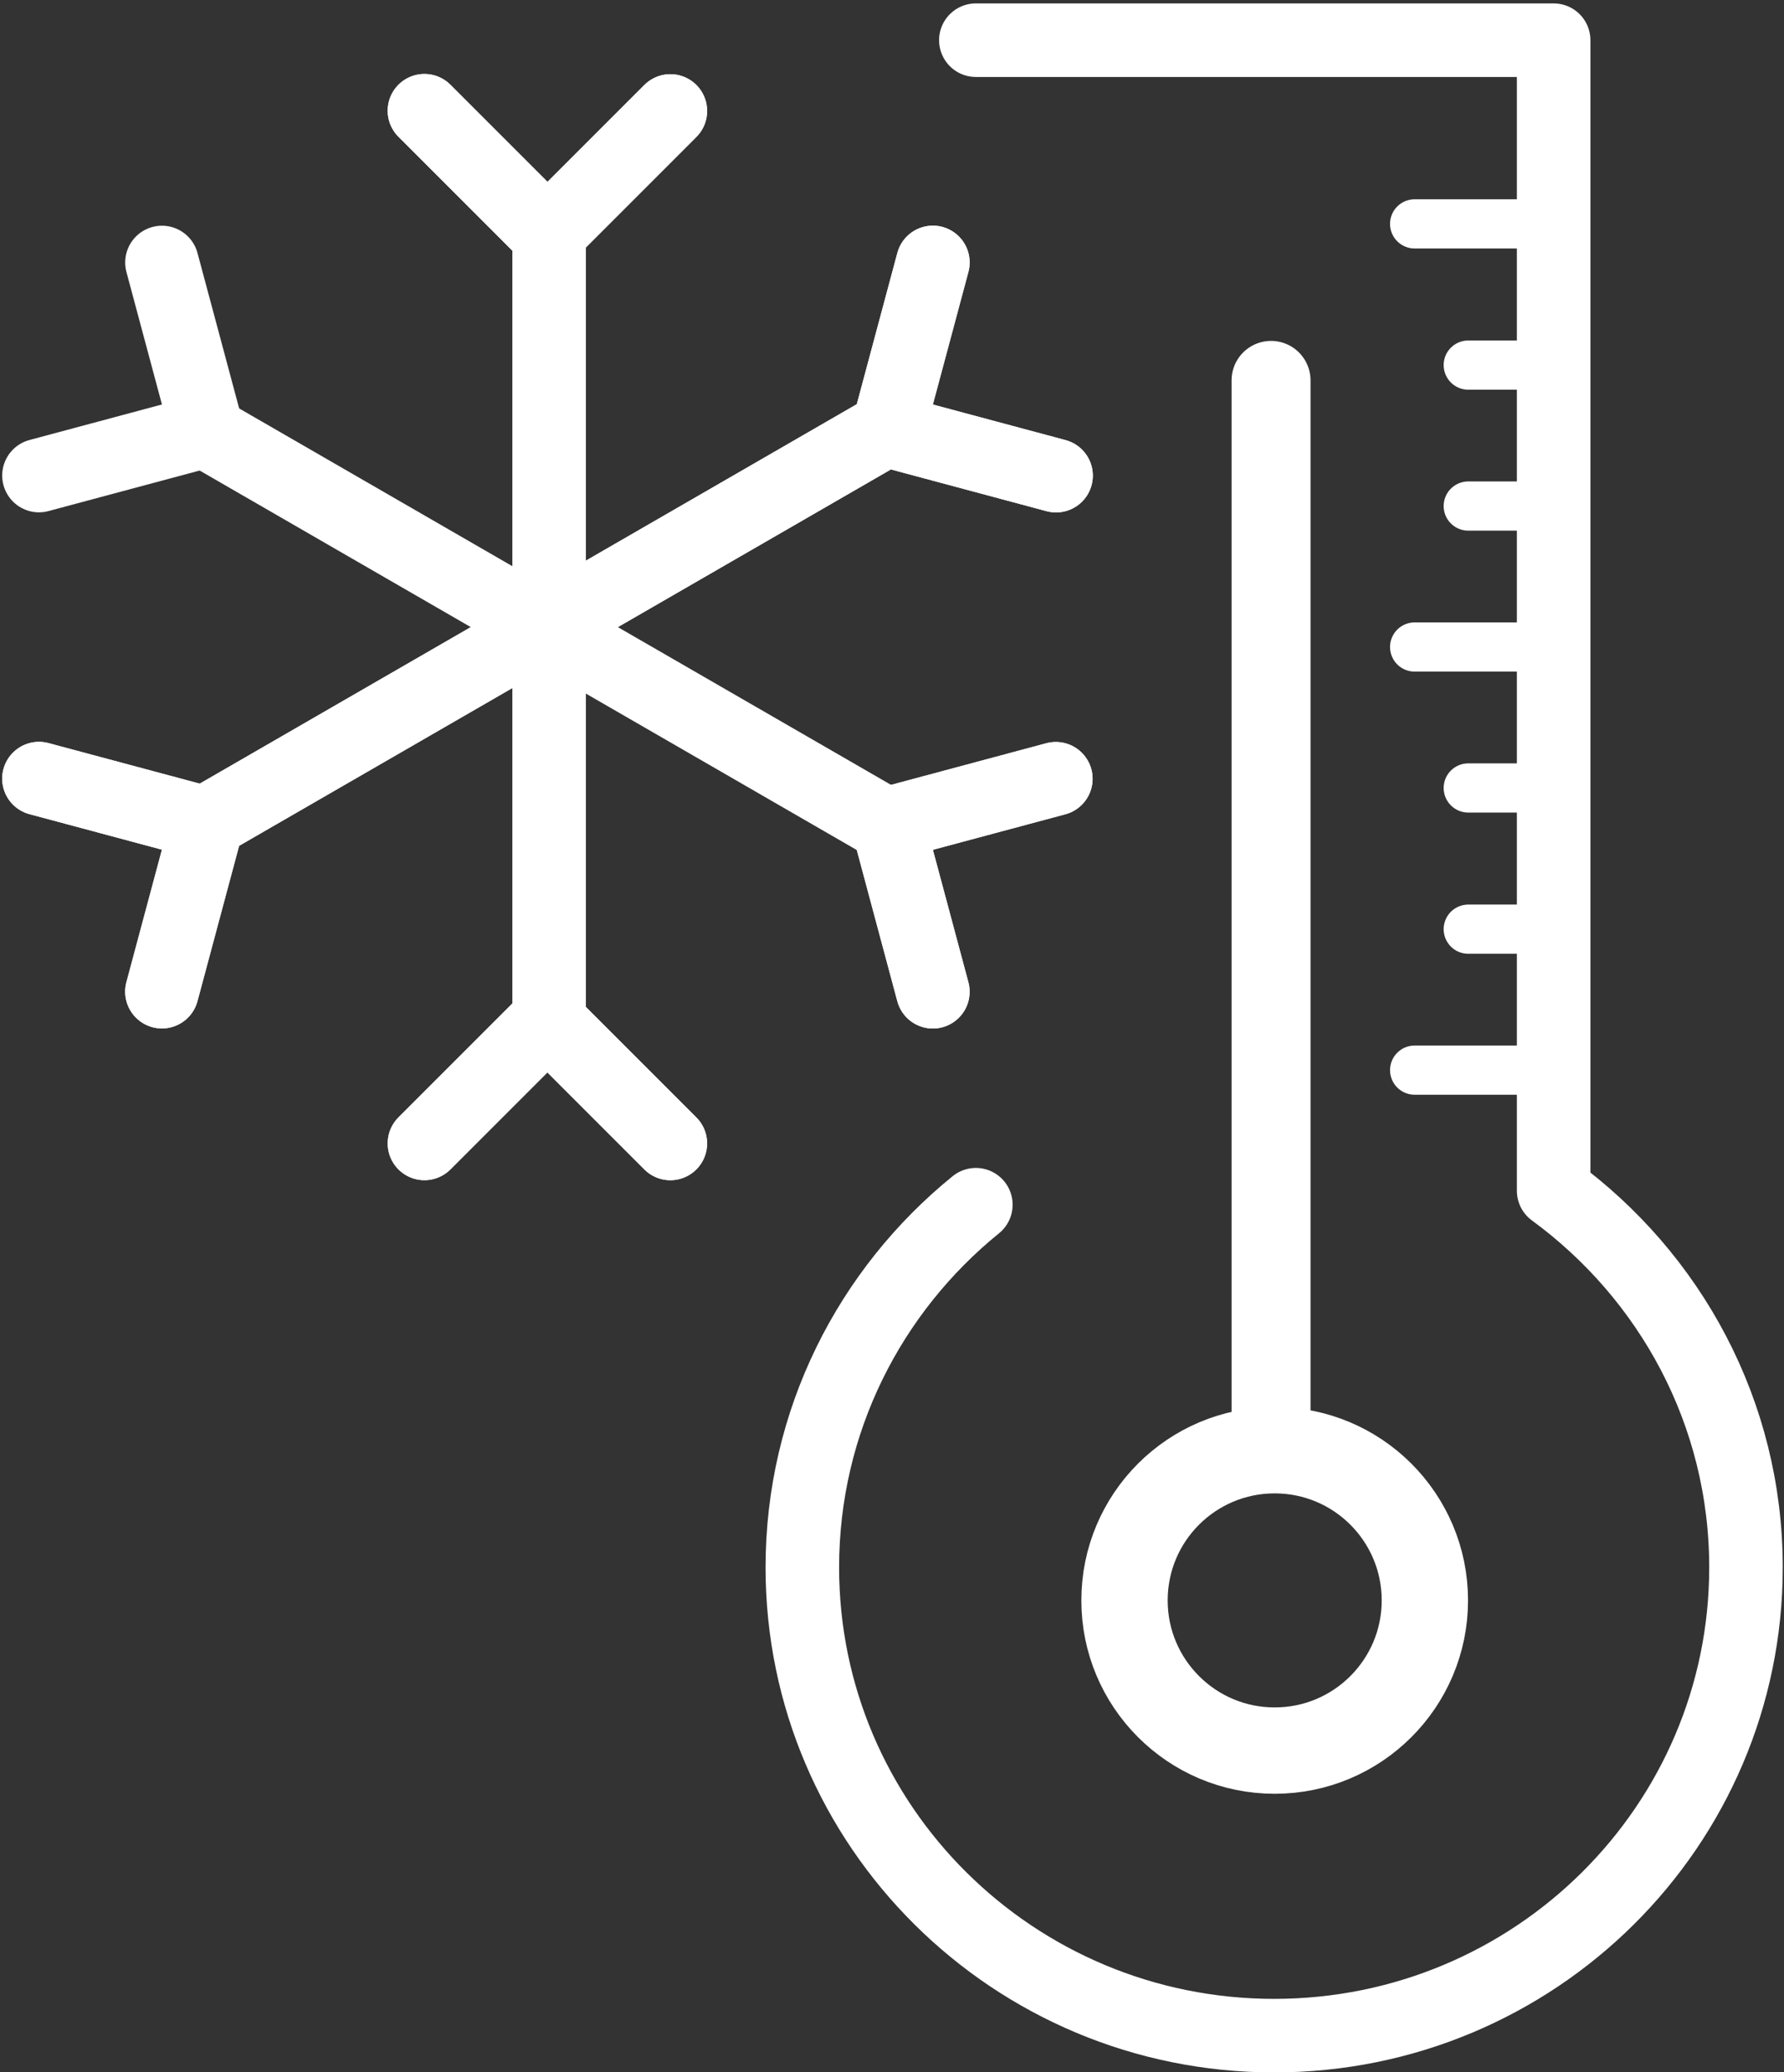 <?xml version="1.0" encoding="UTF-8" standalone="no"?>
<!DOCTYPE svg PUBLIC "-//W3C//DTD SVG 1.1//EN" "http://www.w3.org/Graphics/SVG/1.1/DTD/svg11.dtd">
<svg width="100%" height="100%" viewBox="0 0 403 468" version="1.1" xmlns="http://www.w3.org/2000/svg" xmlns:xlink="http://www.w3.org/1999/xlink" xml:space="preserve" xmlns:serif="http://www.serif.com/" style="fill-rule:evenodd;clip-rule:evenodd;stroke-linecap:round;stroke-linejoin:round;">
    <rect x="0" y="0" width="403" height="468" fill="#333333" stroke="none"/>
    <g transform="matrix(1,0,0,1,-34032.8,-9670.88)">
        <g transform="matrix(5.556,0,0,5.556,27750,0)">
            <g transform="matrix(0.707,0.707,0.707,-0.707,1155.58,1781.09)">
                <path d="M-1.031,-2.49L6.01,-2.49" style="fill:none;fill-rule:nonzero;stroke:white;stroke-width:2.99px;"/>
            </g>
        </g>
        <g transform="matrix(5.556,0,0,5.556,27750,0)">
            <g transform="matrix(-0.707,0.707,0.707,0.707,1150.56,1788.13)">
                <path d="M-6.01,-2.49L1.031,-2.49" style="fill:none;fill-rule:nonzero;stroke:white;stroke-width:2.99px;"/>
            </g>
        </g>
        <g transform="matrix(5.556,0,0,5.556,27750,0)">
            <g transform="matrix(0,-1,-1,0,1169.15,1766.09)">
                <path d="M-16.01,16.01L16.01,16.01" style="fill:none;fill-rule:nonzero;stroke:white;stroke-width:2.99px;"/>
            </g>
        </g>
        <g transform="matrix(5.556,0,0,5.556,27750,0)">
            <g transform="matrix(-0.707,-0.707,-0.707,0.707,1150.56,1744.09)">
                <path d="M-6.011,2.49L1.032,2.49" style="fill:none;fill-rule:nonzero;stroke:white;stroke-width:2.99px;"/>
            </g>
        </g>
        <g transform="matrix(5.556,0,0,5.556,27750,0)">
            <g transform="matrix(0.707,-0.707,-0.707,-0.707,1155.58,1751.14)">
                <path d="M-1.032,2.49L6.011,2.49" style="fill:none;fill-rule:nonzero;stroke:white;stroke-width:2.99px;"/>
            </g>
        </g>
        <g transform="matrix(5.556,0,0,5.556,27750,0)">
            <g transform="matrix(-0.707,-0.707,-0.707,0.707,1150.56,1744.09)">
                <path d="M-6.011,2.49L1.032,2.49" style="fill:none;fill-rule:nonzero;stroke:white;stroke-width:2.99px;"/>
            </g>
        </g>
        <g transform="matrix(5.556,0,0,5.556,27750,0)">
            <g transform="matrix(0.707,-0.707,-0.707,-0.707,1155.58,1751.14)">
                <path d="M-1.032,2.49L6.011,2.49" style="fill:none;fill-rule:nonzero;stroke:white;stroke-width:2.99px;"/>
            </g>
        </g>
        <g transform="matrix(5.556,0,0,5.556,27750,0)">
            <g transform="matrix(0.707,0.707,0.707,-0.707,1155.58,1781.09)">
                <path d="M-1.031,-2.49L6.01,-2.49" style="fill:none;fill-rule:nonzero;stroke:white;stroke-width:2.99px;"/>
            </g>
        </g>
        <g transform="matrix(5.556,0,0,5.556,27750,0)">
            <g transform="matrix(-0.707,0.707,0.707,0.707,1150.56,1788.13)">
                <path d="M-6.01,-2.49L1.031,-2.49" style="fill:none;fill-rule:nonzero;stroke:white;stroke-width:2.99px;"/>
            </g>
        </g>
        <g transform="matrix(5.556,0,0,5.556,27750,0)">
            <g transform="matrix(-0.866,0.5,0.5,0.866,1145.02,1779.93)">
                <path d="M-29.874,-8.005L2.145,-8.005" style="fill:none;fill-rule:nonzero;stroke:white;stroke-width:2.99px;"/>
            </g>
        </g>
        <g transform="matrix(5.556,0,0,5.556,27750,0)">
            <g transform="matrix(-0.259,0.966,0.966,0.259,1141.36,1779.29)">
                <path d="M-4.433,-3.402L2.61,-3.402" style="fill:none;fill-rule:nonzero;stroke:white;stroke-width:2.99px;"/>
            </g>
        </g>
        <g transform="matrix(5.556,0,0,5.556,27750,0)">
            <g transform="matrix(-0.966,-0.259,-0.259,0.966,1132.75,1771.42)">
                <path d="M-6.923,0.912L0.12,0.912" style="fill:none;fill-rule:nonzero;stroke:white;stroke-width:2.99px;"/>
            </g>
        </g>
        <g transform="matrix(5.556,0,0,5.556,27750,0)">
            <g transform="matrix(0.259,-0.966,-0.966,-0.259,1170.88,1756.45)">
                <path d="M-2.61,3.401L4.433,3.401" style="fill:none;fill-rule:nonzero;stroke:white;stroke-width:2.99px;"/>
            </g>
        </g>
        <g transform="matrix(5.556,0,0,5.556,27750,0)">
            <g transform="matrix(0.966,0.259,0.259,-0.966,1167.3,1757.28)">
                <path d="M-0.12,-0.912L6.922,-0.912" style="fill:none;fill-rule:nonzero;stroke:white;stroke-width:2.99px;"/>
            </g>
        </g>
        <g transform="matrix(5.556,0,0,5.556,27750,0)">
            <g transform="matrix(-0.866,0.5,0.5,0.866,1145.02,1779.93)">
                <path d="M-29.874,-8.005L2.145,-8.005" style="fill:none;fill-rule:nonzero;stroke:white;stroke-width:2.99px;"/>
            </g>
        </g>
        <g transform="matrix(5.556,0,0,5.556,27750,0)">
            <g transform="matrix(-0.259,0.966,0.966,0.259,1141.36,1779.29)">
                <path d="M-4.433,-3.402L2.61,-3.402" style="fill:none;fill-rule:nonzero;stroke:white;stroke-width:2.99px;"/>
            </g>
        </g>
        <g transform="matrix(5.556,0,0,5.556,27750,0)">
            <g transform="matrix(-0.966,-0.259,-0.259,0.966,1132.75,1771.42)">
                <path d="M-6.923,0.912L0.12,0.912" style="fill:none;fill-rule:nonzero;stroke:white;stroke-width:2.99px;"/>
            </g>
        </g>
        <g transform="matrix(5.556,0,0,5.556,27750,0)">
            <g transform="matrix(0.259,-0.966,-0.966,-0.259,1170.88,1756.45)">
                <path d="M-2.61,3.401L4.433,3.401" style="fill:none;fill-rule:nonzero;stroke:white;stroke-width:2.99px;"/>
            </g>
        </g>
        <g transform="matrix(5.556,0,0,5.556,27750,0)">
            <g transform="matrix(0.966,0.259,0.259,-0.966,1167.3,1757.28)">
                <path d="M-0.12,-0.912L6.922,-0.912" style="fill:none;fill-rule:nonzero;stroke:white;stroke-width:2.99px;"/>
            </g>
        </g>
        <g transform="matrix(5.556,0,0,5.556,27750,0)">
            <g transform="matrix(0.866,0.5,0.5,-0.866,1145.05,1752.31)">
                <path d="M-2.145,-8.005L29.874,-8.005" style="fill:none;fill-rule:nonzero;stroke:white;stroke-width:2.99px;"/>
            </g>
        </g>
        <g transform="matrix(5.556,0,0,5.556,27750,0)">
            <g transform="matrix(0.966,-0.259,-0.259,-0.966,1167.29,1774.95)">
                <path d="M-0.12,0.912L6.923,0.912" style="fill:none;fill-rule:nonzero;stroke:white;stroke-width:2.99px;"/>
            </g>
        </g>
        <g transform="matrix(5.556,0,0,5.556,27750,0)">
            <g transform="matrix(0.259,0.966,0.966,-0.259,1170.88,1775.77)">
                <path d="M-2.61,-3.402L4.433,-3.402" style="fill:none;fill-rule:nonzero;stroke:white;stroke-width:2.99px;"/>
            </g>
        </g>
        <g transform="matrix(5.556,0,0,5.556,27750,0)">
            <g transform="matrix(0.966,-0.259,-0.259,-0.966,1167.29,1774.95)">
                <path d="M-0.12,0.912L6.923,0.912" style="fill:none;fill-rule:nonzero;stroke:white;stroke-width:2.99px;"/>
            </g>
        </g>
        <g transform="matrix(5.556,0,0,5.556,27750,0)">
            <g transform="matrix(0.259,0.966,0.966,-0.259,1170.88,1775.77)">
                <path d="M-2.61,-3.402L4.433,-3.402" style="fill:none;fill-rule:nonzero;stroke:white;stroke-width:2.99px;"/>
            </g>
        </g>
        <g transform="matrix(5.556,0,0,5.556,27750,0)">
            <g transform="matrix(-0.966,0.259,0.259,0.966,1132.75,1760.8)">
                <path d="M-6.922,-0.912L0.12,-0.912" style="fill:none;fill-rule:nonzero;stroke:white;stroke-width:2.99px;"/>
            </g>
        </g>
        <g transform="matrix(5.556,0,0,5.556,27750,0)">
            <g transform="matrix(-0.259,-0.966,-0.966,0.259,1141.36,1752.93)">
                <path d="M-4.433,3.401L2.61,3.401" style="fill:none;fill-rule:nonzero;stroke:white;stroke-width:2.99px;"/>
            </g>
        </g>
        <g transform="matrix(5.556,0,0,5.556,27750,0)">
            <g transform="matrix(-1,0,0,1,1188.33,1784.12)">
                <path d="M-4.404,0L0,0" style="fill:none;fill-rule:nonzero;stroke:white;stroke-width:2px;stroke-linecap:butt;"/>
            </g>
        </g>
        <g transform="matrix(5.556,0,0,5.556,27750,0)">
            <g transform="matrix(1,0,0,1,1170.49,1776.03)">
                <path d="M0,13.561C-4.305,17.052 -7.055,22.358 -7.055,28.304C-7.055,38.816 1.535,47.338 12.129,47.338C22.723,47.338 31.312,38.816 31.312,28.304C31.312,22.017 28.227,16.46 23.492,12.994L23.492,-33.777L0,-33.777" style="fill:none;fill-rule:nonzero;stroke:white;stroke-width:2.99px;"/>
            </g>
        </g>
        <g transform="matrix(5.556,0,0,5.556,27750,0)">
            <g transform="matrix(1,0,0,1,1182.64,1799.57)">
                <path d="M0,12.211C3.372,12.211 6.106,9.477 6.106,6.106C6.106,2.731 3.372,0 0,0C-3.372,0 -6.106,2.731 -6.106,6.106C-6.106,9.477 -3.372,12.211 0,12.211Z" style="fill:none;fill-rule:nonzero;stroke:white;stroke-width:3.51px;stroke-linejoin:miter;"/>
            </g>
        </g>
        <g transform="matrix(5.556,0,0,5.556,27750,0)">
            <g transform="matrix(0,1,1,0,1203.72,1777.31)">
                <path d="M-21.228,-21.228L21.228,-21.228" style="fill:none;fill-rule:nonzero;stroke:white;stroke-width:3.21px;"/>
            </g>
        </g>
        <g transform="matrix(5.556,0,0,5.556,27750,0)">
            <g transform="matrix(-1,0,0,1,1190.51,1778.39)">
                <path d="M-2.228,0L0,0" style="fill:none;fill-rule:nonzero;stroke:white;stroke-width:2px;stroke-linecap:butt;"/>
            </g>
        </g>
        <g transform="matrix(5.556,0,0,5.556,27750,0)">
            <g transform="matrix(-1,0,0,1,1190.51,1772.65)">
                <path d="M-2.228,0L0,0" style="fill:none;fill-rule:nonzero;stroke:white;stroke-width:2px;stroke-linecap:butt;"/>
            </g>
        </g>
        <g transform="matrix(5.556,0,0,5.556,27750,0)">
            <g transform="matrix(-1,0,0,1,1188.33,1766.92)">
                <path d="M-4.404,0L0,0" style="fill:none;fill-rule:nonzero;stroke:white;stroke-width:2px;stroke-linecap:butt;"/>
            </g>
        </g>
        <g transform="matrix(5.556,0,0,5.556,27750,0)">
            <g transform="matrix(-1,0,0,1,1190.51,1761.19)">
                <path d="M-2.228,0L0,0" style="fill:none;fill-rule:nonzero;stroke:white;stroke-width:2px;stroke-linecap:butt;"/>
            </g>
        </g>
        <g transform="matrix(5.556,0,0,5.556,27750,0)">
            <g transform="matrix(-1,0,0,1,1190.51,1755.46)">
                <path d="M-2.228,0L0,0" style="fill:none;fill-rule:nonzero;stroke:white;stroke-width:2px;stroke-linecap:butt;"/>
            </g>
        </g>
        <g transform="matrix(5.556,0,0,5.556,27750,0)">
            <g transform="matrix(-1,0,0,1,1188.33,1749.72)">
                <path d="M-4.404,0L0,0" style="fill:none;fill-rule:nonzero;stroke:white;stroke-width:2px;stroke-linecap:butt;"/>
            </g>
        </g>
    </g>
</svg>
